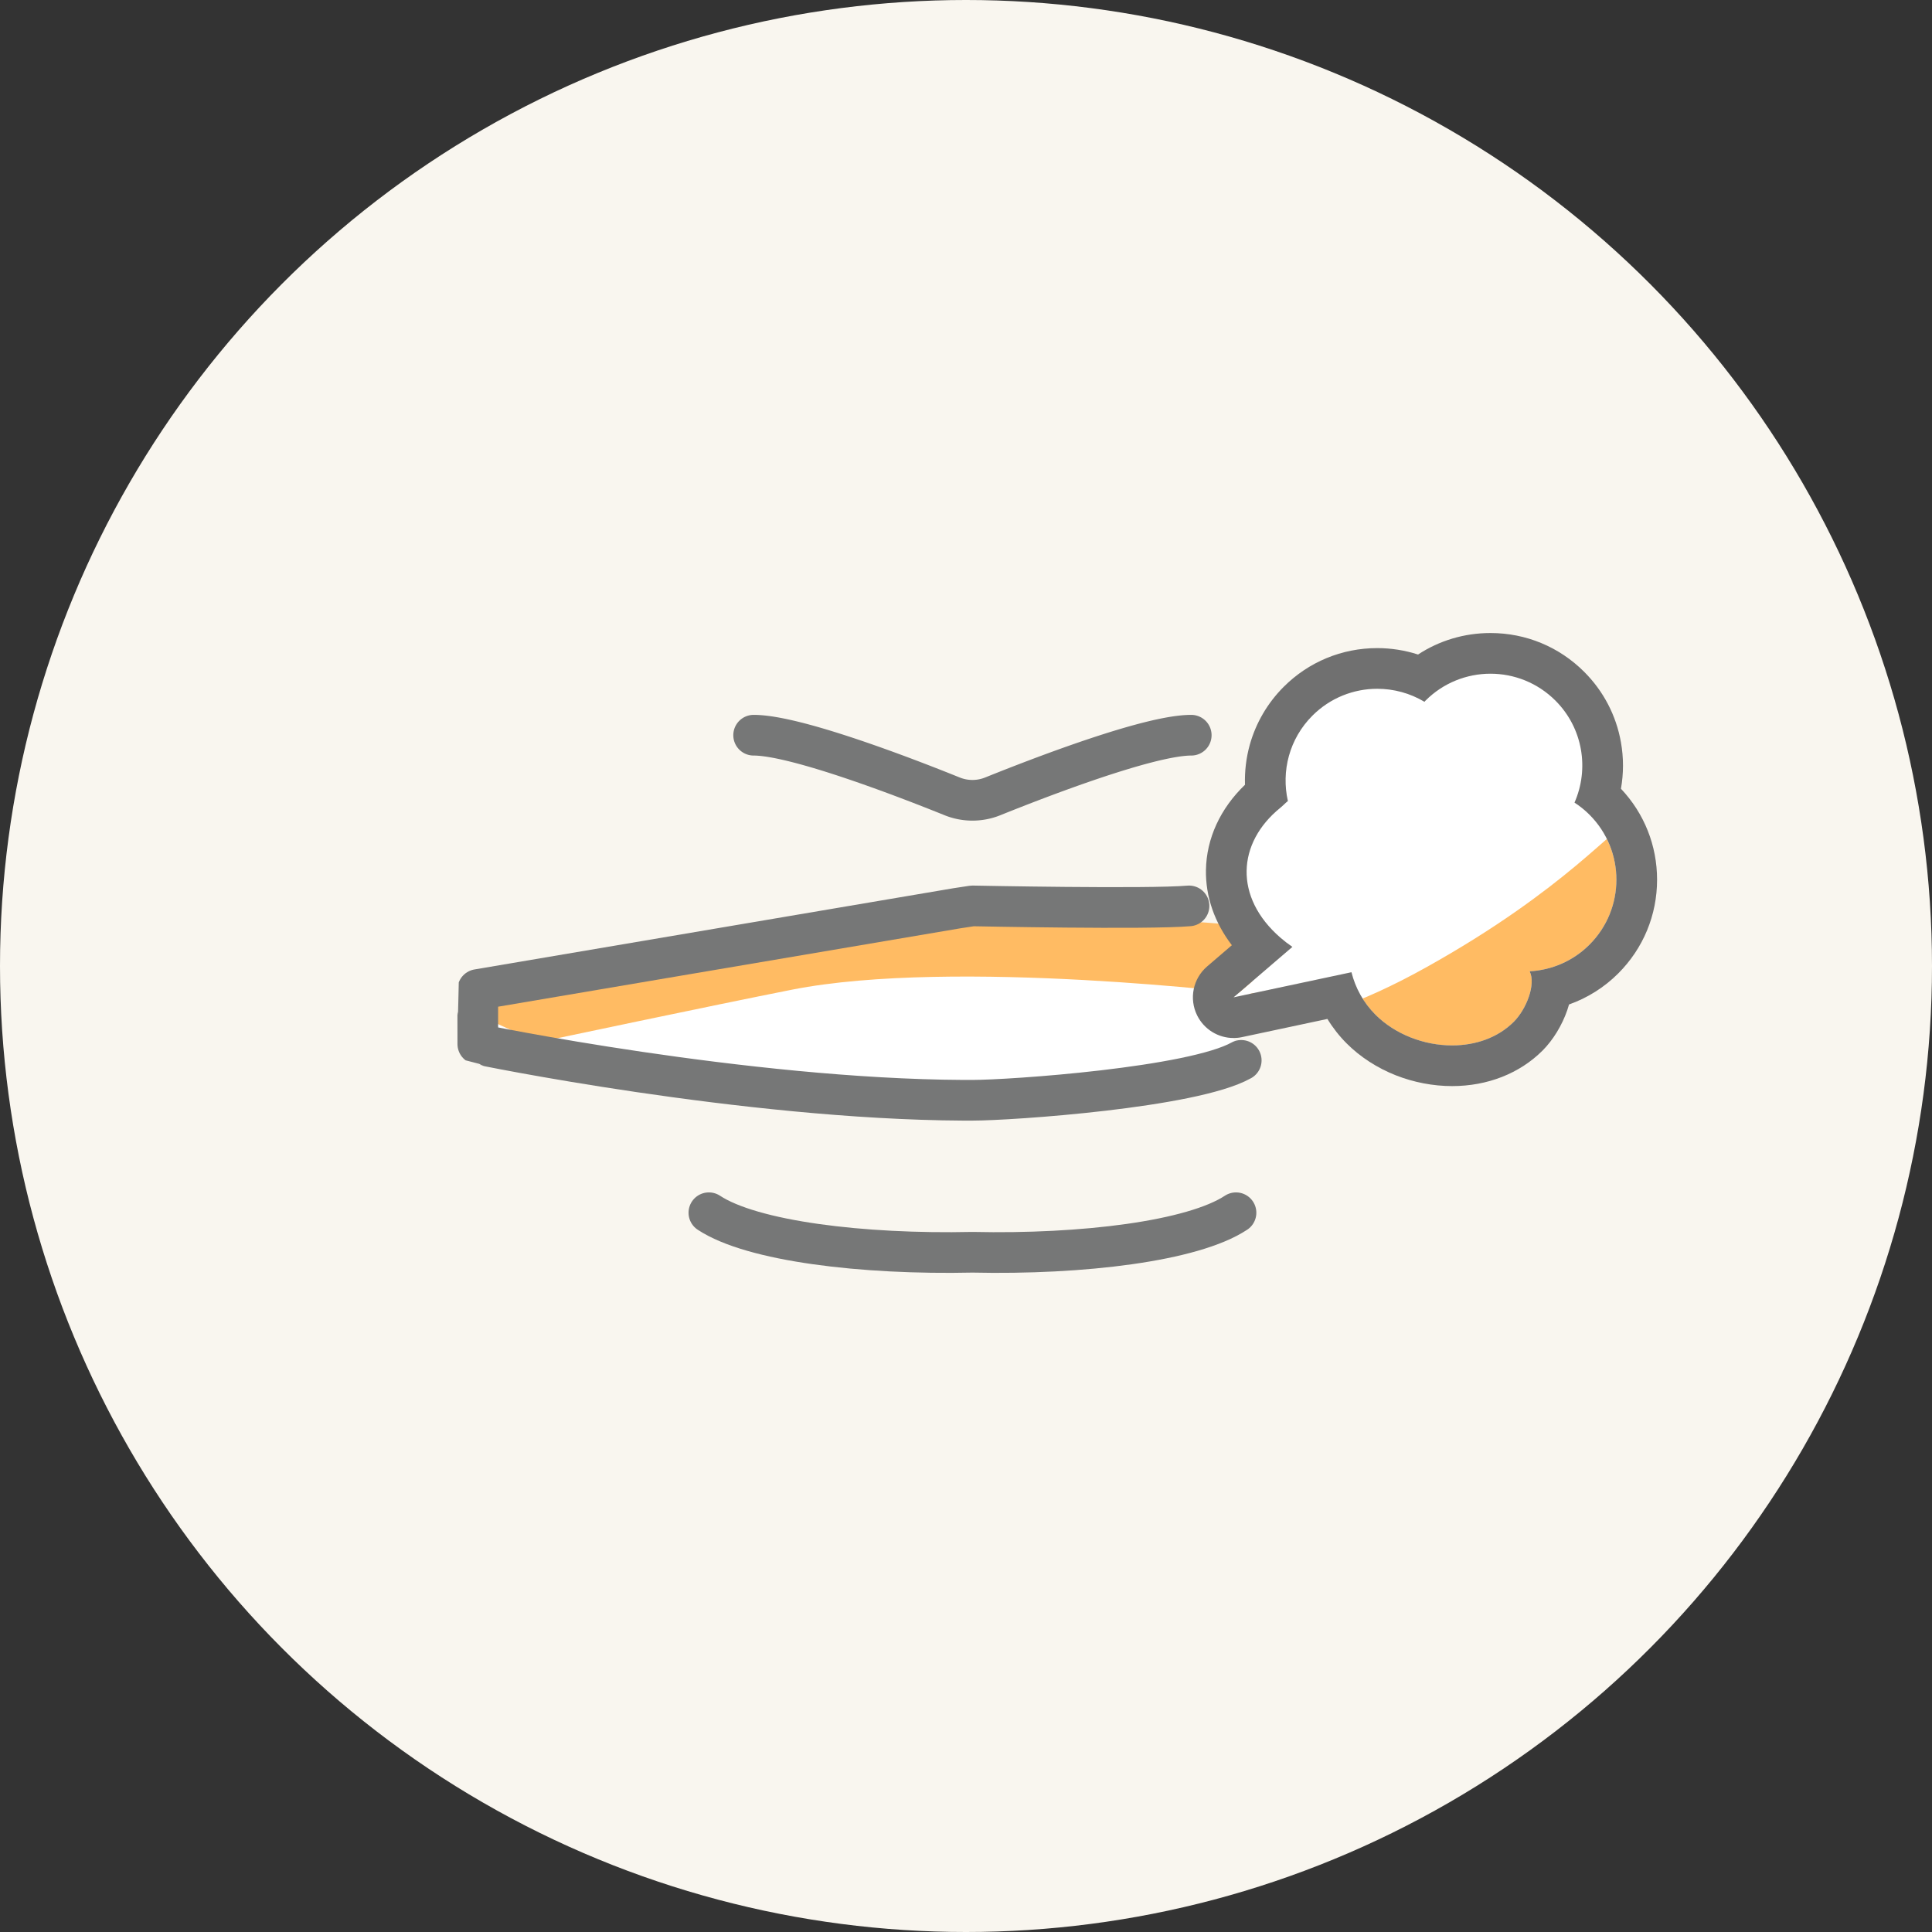 <svg xmlns="http://www.w3.org/2000/svg" xmlns:xlink="http://www.w3.org/1999/xlink" width="190" height="190" viewBox="0 0 190 190">
  <rect x="0" y="0" width="190" height="190" fill="#333333" stroke="none"/>
  <defs>
    <clipPath id="clip-path">
      <path id="パス_83" data-name="パス 83" d="M0,19.855a4.021,4.021,0,0,1,.179-.873C1.2,15,10.725,1.455,10.725,1.455S30.24-.482,30.836.114,47.073,7.562,47.073,7.562L42.008,17.99s-3.873-3.873-19.216,0S1.192,26.779,0,26.48" transform="matrix(-0.966, 0.259, -0.259, -0.966, 52.326, 25.591)" fill="none" stroke="#707070" stroke-width="1"/>
    </clipPath>
  </defs>
  <g id="index_treatment10" transform="translate(-10 -10)">
    <circle id="楕円形_8" data-name="楕円形 8" cx="95" cy="95" r="95" transform="translate(10 10)" fill="#f9f6ef"/>
    <g id="_" data-name="ｄｄｄｐｐ" transform="translate(-1275 -2160)">
      <path id="パス_79" data-name="パス 79" d="M836.283,1877.47c-4.794,2.683-22.624,3.923-26.434,3.923-.218,0-.437,0-.928,0-21.413-.106-47.657-5.484-47.716-5.528,0,0-.01-5.336,0-5.363l47.1-7.988,1.543-.235c.109,0,17.27.353,21.3,0" transform="translate(570.785 396.811)" fill="#fff"/>
      <path id="パス_31" data-name="パス 31" d="M0,6.787c10.692,2.825,38.01,6.158,43.9,6.158S66.568,11.952,71.32,10.2,75.3,8.268,75.3,8.268L70.385,5.139S52.445,6.372,44.913,6.787C28.642,7.682,0,0,0,0V6.787Z" transform="translate(1408.318 2267.797) rotate(172)" fill="#ffbb63"/>
      <path id="パス_32" data-name="パス 32" d="M836.283,1877.47c-4.794,2.683-22.624,3.923-26.434,3.923-.218,0-.437,0-.928,0-21.413-.106-47.657-5.484-47.716-5.528,0,0-.01-5.336,0-5.363l47.1-7.988,1.543-.235c.109,0,17.27.353,21.3,0" transform="translate(570.785 396.811)" fill="none" stroke="#767777" stroke-linecap="round" stroke-linejoin="round" stroke-width="4"/>
      <path id="パス_33" data-name="パス 33" d="M875.722,1951.608c-4.241,2.8-15.1,4.126-25.92,3.886-10.819.24-21.678-1.088-25.92-3.886" transform="translate(530.831 337.657)" fill="rgba(0,0,0,0)" stroke="#767777" stroke-linecap="round" stroke-linejoin="round" stroke-width="4"/>
      <path id="パス_34" data-name="パス 34" d="M878.787,1824.988c-4.168,0-15.018,4.2-19.517,6.012a5.342,5.342,0,0,1-4,0c-4.5-1.816-15.349-6.012-19.517-6.012" transform="translate(523.363 417.315)" fill="rgba(0,0,0,0)" stroke="#767777" stroke-linecap="round" stroke-linejoin="round" stroke-width="4"/>
      <path id="パス_80" data-name="パス 80" d="M734.914,176.036a9.116,9.116,0,0,0-1.473-1.19,9.032,9.032,0,0,0-14.653-10.03c-.038.037-.068.078-.1.115a9.023,9.023,0,0,0-13.431,9.759c-.254.2-.477.447-.736.658-4.272,3.46-4.586,8.8,0,12.779a12.591,12.591,0,0,0,1.18.908L699.913,194l11.592-2.469a8.962,8.962,0,0,0,2.361,4.178c3.529,3.528,10.076,4.223,13.605.694,1.22-1.22,2.2-3.666,1.559-4.962a9.025,9.025,0,0,0,5.883-15.4Z" transform="translate(706.402 2074.085)" fill="#fff"/>
      <g id="マスクグループ_50" data-name="マスクグループ 50" transform="translate(1399.674 2250.979)" clip-path="url(#clip-path)">
        <path id="パス_82" data-name="パス 82" d="M734.914,176.036a9.116,9.116,0,0,0-1.473-1.19,9.032,9.032,0,0,0-14.653-10.03c-.038.037-.068.078-.1.115a9.023,9.023,0,0,0-13.431,9.759c-.254.2-.477.447-.736.658-4.272,3.46-4.586,8.8,0,12.779a12.591,12.591,0,0,0,1.18.908L699.913,194l11.592-2.469a8.962,8.962,0,0,0,2.361,4.178c3.529,3.528,10.076,4.223,13.605.694,1.22-1.22,2.2-3.666,1.559-4.962a9.025,9.025,0,0,0,5.883-15.4Z" transform="translate(-693.272 -176.894)" fill="#ffbb63"/>
      </g>
      <g id="パス_81" data-name="パス 81" transform="translate(706.402 2074.085)" fill="none" stroke-linecap="square" stroke-linejoin="round">
        <path d="M734.914,176.036a9.116,9.116,0,0,0-1.473-1.19,9.032,9.032,0,0,0-14.653-10.03c-.038.037-.068.078-.1.115a9.023,9.023,0,0,0-13.431,9.759c-.254.2-.477.447-.736.658-4.272,3.46-4.586,8.8,0,12.779a12.591,12.591,0,0,0,1.18.908L699.913,194l11.592-2.469a8.962,8.962,0,0,0,2.361,4.178c3.529,3.528,10.076,4.223,13.605.694,1.22-1.22,2.2-3.666,1.559-4.962a9.025,9.025,0,0,0,5.883-15.4Z" stroke="none"/>
        <path d="M 725.177 162.169 C 722.865 162.169 720.552 163.051 718.788 164.816 C 718.75 164.853 718.72 164.894 718.684 164.931 C 717.259 164.079 715.65 163.652 714.042 163.652 C 711.734 163.652 709.428 164.531 707.666 166.293 C 705.387 168.571 704.588 171.763 705.253 174.69 C 704.999 174.894 704.776 175.138 704.517 175.348 C 700.245 178.807 699.93 184.147 704.516 188.127 C 704.897 188.457 705.291 188.76 705.696 189.035 L 699.913 193.997 L 711.505 191.528 C 711.888 193.058 712.67 194.509 713.866 195.706 C 715.803 197.642 718.648 198.725 721.405 198.725 C 723.672 198.725 725.879 197.993 727.472 196.4 C 728.691 195.18 729.671 192.734 729.031 191.438 C 731.171 191.319 733.279 190.452 734.914 188.815 C 738.443 185.286 738.443 179.566 734.914 176.036 C 734.457 175.579 733.962 175.184 733.441 174.846 C 734.899 171.534 734.28 167.528 731.567 164.816 C 729.802 163.051 727.49 162.169 725.177 162.169 M 725.177 158.169 C 728.66 158.169 731.933 159.525 734.395 161.988 C 736.29 163.882 737.539 166.274 738.006 168.907 C 738.278 170.434 738.276 171.979 738.008 173.482 C 740.303 175.912 741.561 179.072 741.561 182.426 C 741.561 185.908 740.205 189.181 737.743 191.644 C 736.366 193.021 734.711 194.058 732.903 194.699 C 732.852 194.88 732.795 195.062 732.733 195.245 C 732.219 196.744 731.332 198.196 730.301 199.228 C 728.045 201.483 724.886 202.725 721.405 202.725 C 719.537 202.725 717.619 202.357 715.859 201.662 C 714.028 200.939 712.361 199.857 711.038 198.535 C 710.31 197.806 709.674 196.995 709.141 196.121 L 700.746 197.909 C 700.468 197.969 700.188 197.998 699.912 197.998 C 698.415 197.998 697.013 197.155 696.328 195.771 C 695.517 194.133 695.921 192.152 697.308 190.962 L 699.744 188.871 C 698.041 186.639 697.151 184.09 697.195 181.477 C 697.248 178.37 698.601 175.433 701.035 173.091 C 700.993 171.773 701.149 170.452 701.501 169.18 C 702.098 167.027 703.251 165.05 704.838 163.464 C 707.295 161.006 710.564 159.652 714.042 159.652 C 715.411 159.652 716.764 159.867 718.054 160.283 C 720.154 158.907 722.609 158.169 725.177 158.169 Z" stroke="none" fill="#707070"/>
      </g>
    </g>
  </g>
</svg>
